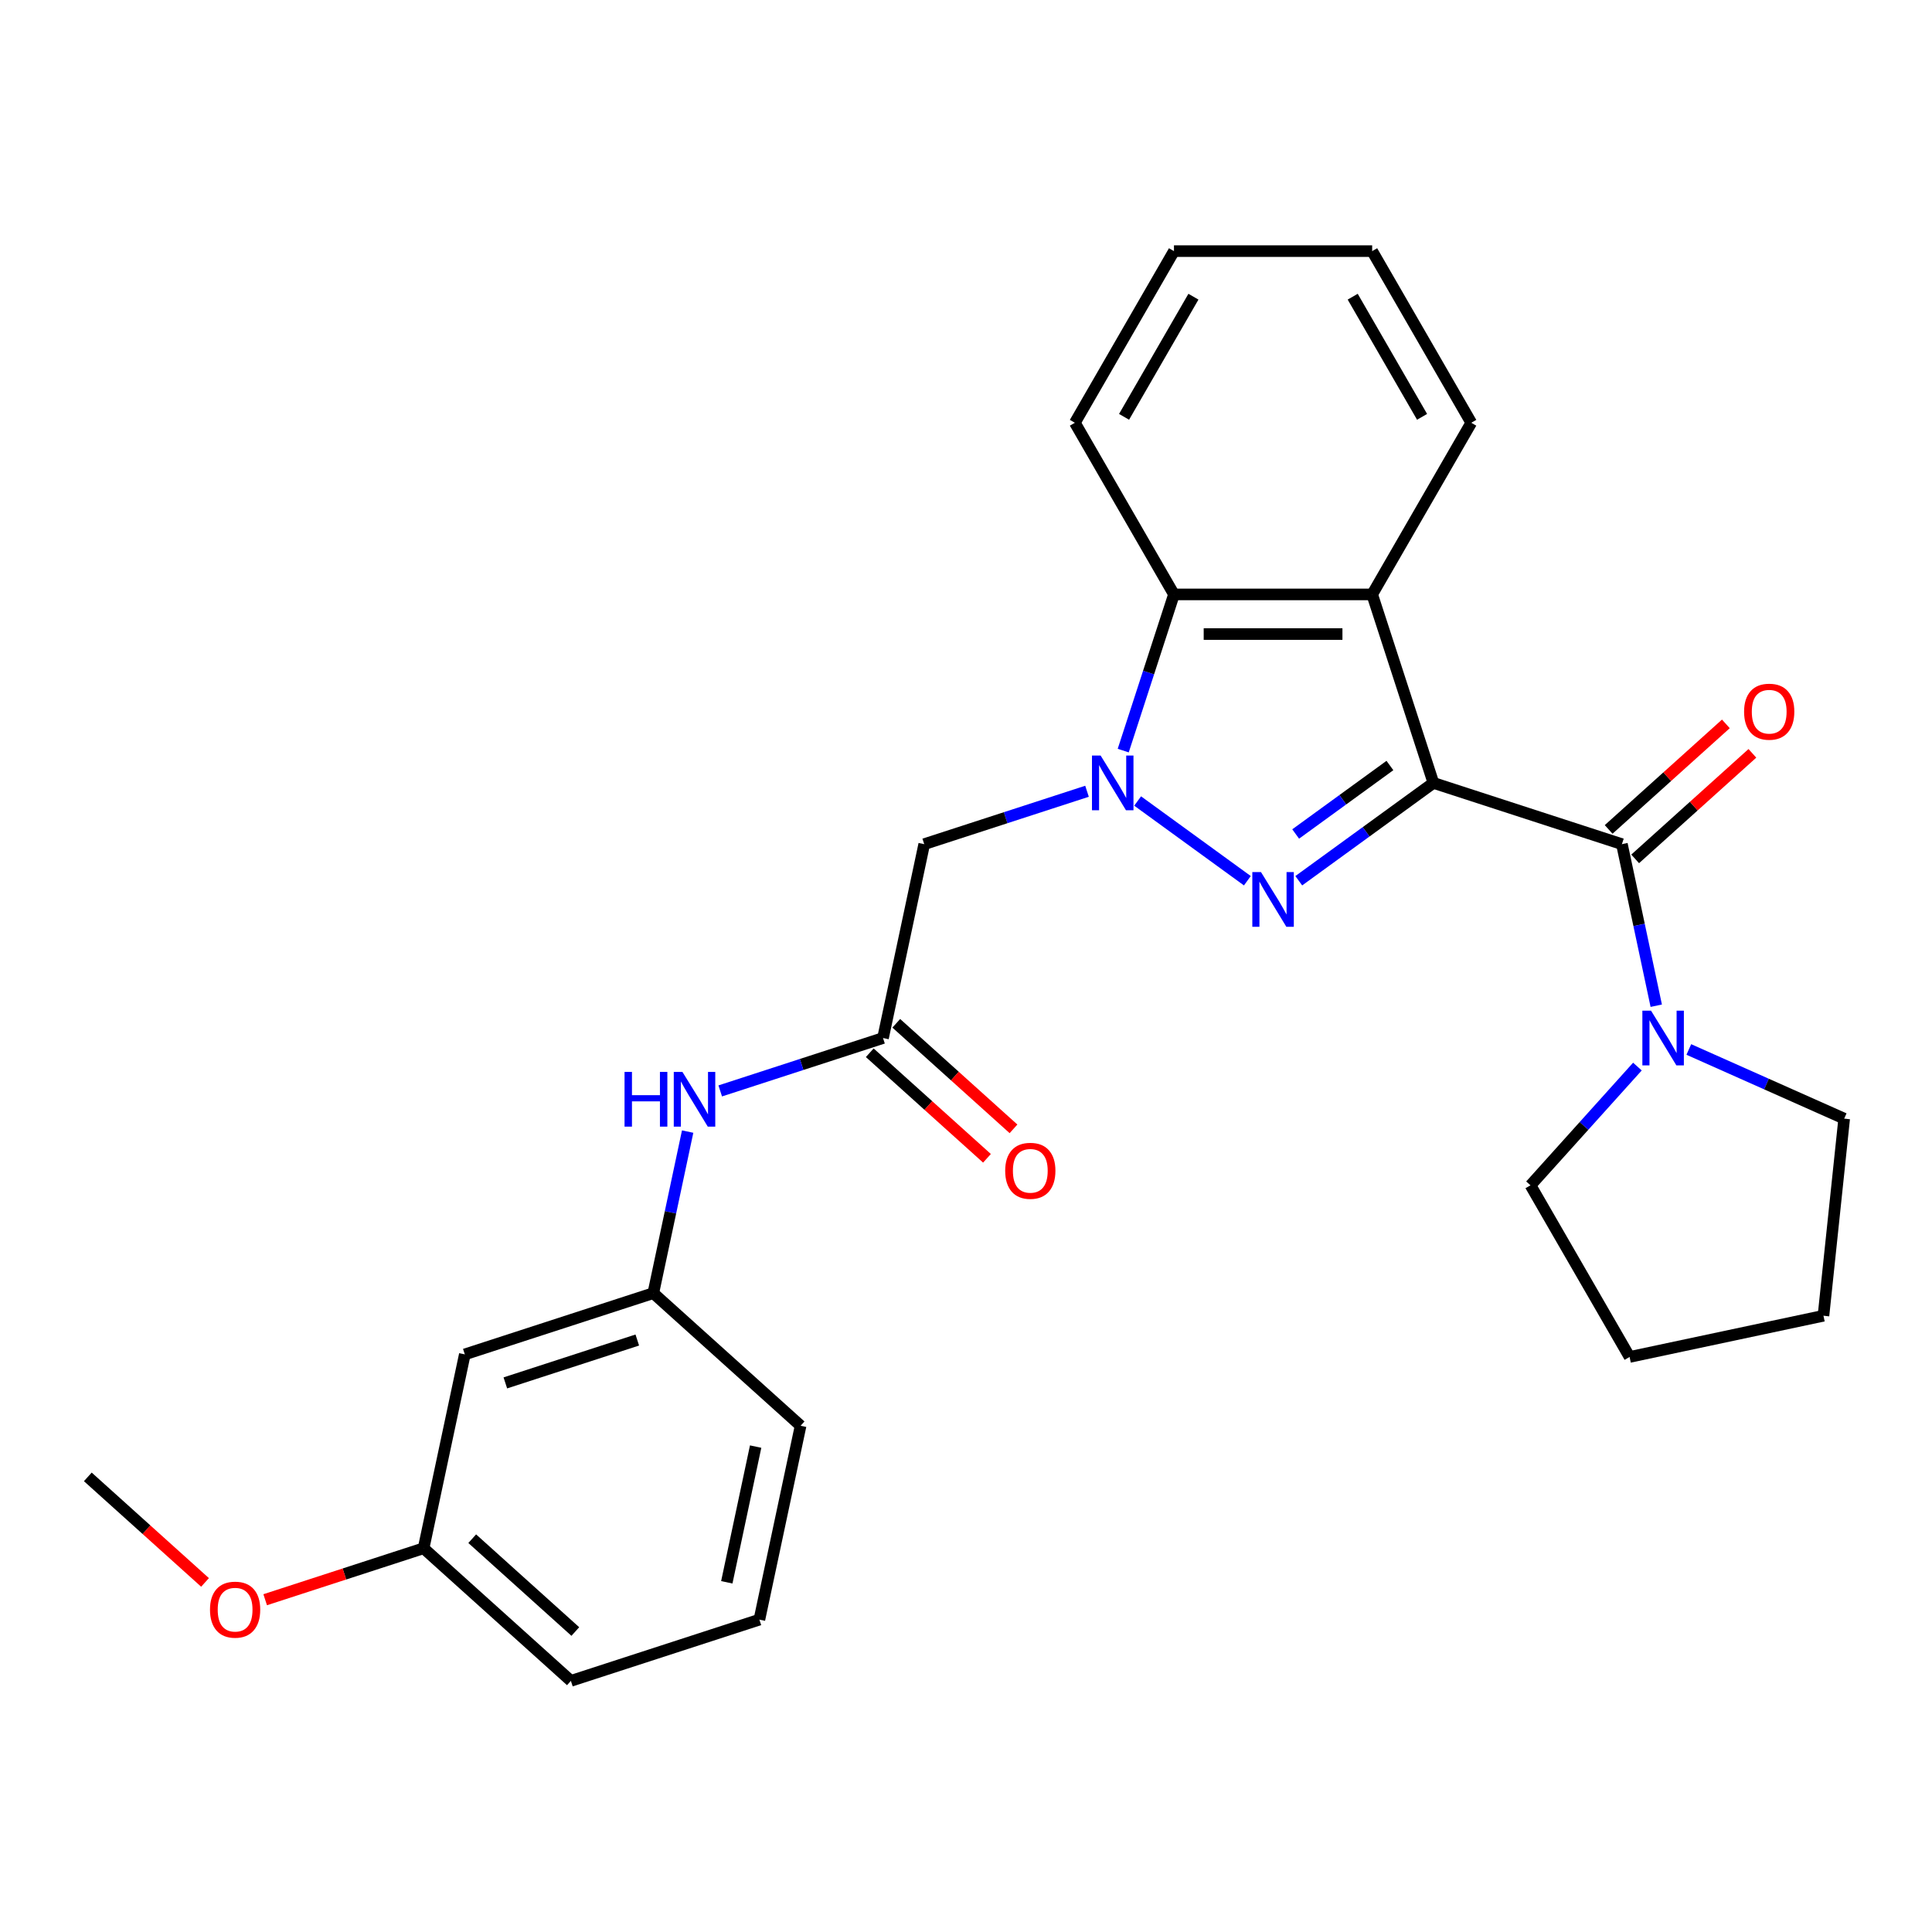 <?xml version='1.0' encoding='iso-8859-1'?>
<svg version='1.1' baseProfile='full'
              xmlns='http://www.w3.org/2000/svg'
                      xmlns:rdkit='http://www.rdkit.org/xml'
                      xmlns:xlink='http://www.w3.org/1999/xlink'
                  xml:space='preserve'
width='1000px' height='1000px' viewBox='0 0 1000 1000'>
<!-- END OF HEADER -->
<rect style='opacity:1.0;fill:#FFFFFF;stroke:none' width='1000' height='1000' x='0' y='0'> </rect>
<path class='bond-0' d='M 741.932,405.234 L 707.087,430.551' style='fill:none;fill-rule:evenodd;stroke:#000000;stroke-width:6px;stroke-linecap:butt;stroke-linejoin:miter;stroke-opacity:1' />
<path class='bond-0' d='M 707.087,430.551 L 672.242,455.867' style='fill:none;fill-rule:evenodd;stroke:#0000FF;stroke-width:6px;stroke-linecap:butt;stroke-linejoin:miter;stroke-opacity:1' />
<path class='bond-0' d='M 719.419,396.23 L 695.028,413.952' style='fill:none;fill-rule:evenodd;stroke:#000000;stroke-width:6px;stroke-linecap:butt;stroke-linejoin:miter;stroke-opacity:1' />
<path class='bond-0' d='M 695.028,413.952 L 670.636,431.673' style='fill:none;fill-rule:evenodd;stroke:#0000FF;stroke-width:6px;stroke-linecap:butt;stroke-linejoin:miter;stroke-opacity:1' />
<path class='bond-2' d='M 741.932,405.234 L 839.498,436.935' style='fill:none;fill-rule:evenodd;stroke:#000000;stroke-width:6px;stroke-linecap:butt;stroke-linejoin:miter;stroke-opacity:1' />
<path class='bond-3' d='M 741.932,405.234 L 710.231,307.668' style='fill:none;fill-rule:evenodd;stroke:#000000;stroke-width:6px;stroke-linecap:butt;stroke-linejoin:miter;stroke-opacity:1' />
<path class='bond-1' d='M 645.633,455.867 L 588.837,414.602' style='fill:none;fill-rule:evenodd;stroke:#0000FF;stroke-width:6px;stroke-linecap:butt;stroke-linejoin:miter;stroke-opacity:1' />
<path class='bond-5' d='M 562.638,409.557 L 520.508,423.246' style='fill:none;fill-rule:evenodd;stroke:#0000FF;stroke-width:6px;stroke-linecap:butt;stroke-linejoin:miter;stroke-opacity:1' />
<path class='bond-5' d='M 520.508,423.246 L 478.377,436.935' style='fill:none;fill-rule:evenodd;stroke:#000000;stroke-width:6px;stroke-linecap:butt;stroke-linejoin:miter;stroke-opacity:1' />
<path class='bond-27' d='M 581.377,388.51 L 594.511,348.089' style='fill:none;fill-rule:evenodd;stroke:#0000FF;stroke-width:6px;stroke-linecap:butt;stroke-linejoin:miter;stroke-opacity:1' />
<path class='bond-27' d='M 594.511,348.089 L 607.644,307.668' style='fill:none;fill-rule:evenodd;stroke:#000000;stroke-width:6px;stroke-linecap:butt;stroke-linejoin:miter;stroke-opacity:1' />
<path class='bond-6' d='M 839.498,436.935 L 848.386,478.746' style='fill:none;fill-rule:evenodd;stroke:#000000;stroke-width:6px;stroke-linecap:butt;stroke-linejoin:miter;stroke-opacity:1' />
<path class='bond-6' d='M 848.386,478.746 L 857.273,520.556' style='fill:none;fill-rule:evenodd;stroke:#0000FF;stroke-width:6px;stroke-linecap:butt;stroke-linejoin:miter;stroke-opacity:1' />
<path class='bond-9' d='M 846.363,444.559 L 876.699,417.244' style='fill:none;fill-rule:evenodd;stroke:#000000;stroke-width:6px;stroke-linecap:butt;stroke-linejoin:miter;stroke-opacity:1' />
<path class='bond-9' d='M 876.699,417.244 L 907.035,389.93' style='fill:none;fill-rule:evenodd;stroke:#FF0000;stroke-width:6px;stroke-linecap:butt;stroke-linejoin:miter;stroke-opacity:1' />
<path class='bond-9' d='M 832.634,429.312 L 862.97,401.997' style='fill:none;fill-rule:evenodd;stroke:#000000;stroke-width:6px;stroke-linecap:butt;stroke-linejoin:miter;stroke-opacity:1' />
<path class='bond-9' d='M 862.97,401.997 L 893.306,374.682' style='fill:none;fill-rule:evenodd;stroke:#FF0000;stroke-width:6px;stroke-linecap:butt;stroke-linejoin:miter;stroke-opacity:1' />
<path class='bond-4' d='M 710.231,307.668 L 607.644,307.668' style='fill:none;fill-rule:evenodd;stroke:#000000;stroke-width:6px;stroke-linecap:butt;stroke-linejoin:miter;stroke-opacity:1' />
<path class='bond-4' d='M 694.843,328.186 L 623.032,328.186' style='fill:none;fill-rule:evenodd;stroke:#000000;stroke-width:6px;stroke-linecap:butt;stroke-linejoin:miter;stroke-opacity:1' />
<path class='bond-14' d='M 710.231,307.668 L 761.525,218.825' style='fill:none;fill-rule:evenodd;stroke:#000000;stroke-width:6px;stroke-linecap:butt;stroke-linejoin:miter;stroke-opacity:1' />
<path class='bond-17' d='M 607.644,307.668 L 556.351,218.825' style='fill:none;fill-rule:evenodd;stroke:#000000;stroke-width:6px;stroke-linecap:butt;stroke-linejoin:miter;stroke-opacity:1' />
<path class='bond-7' d='M 478.377,436.935 L 457.048,537.281' style='fill:none;fill-rule:evenodd;stroke:#000000;stroke-width:6px;stroke-linecap:butt;stroke-linejoin:miter;stroke-opacity:1' />
<path class='bond-15' d='M 874.132,543.204 L 914.339,561.106' style='fill:none;fill-rule:evenodd;stroke:#0000FF;stroke-width:6px;stroke-linecap:butt;stroke-linejoin:miter;stroke-opacity:1' />
<path class='bond-15' d='M 914.339,561.106 L 954.545,579.007' style='fill:none;fill-rule:evenodd;stroke:#000000;stroke-width:6px;stroke-linecap:butt;stroke-linejoin:miter;stroke-opacity:1' />
<path class='bond-16' d='M 847.523,552.057 L 819.853,582.787' style='fill:none;fill-rule:evenodd;stroke:#0000FF;stroke-width:6px;stroke-linecap:butt;stroke-linejoin:miter;stroke-opacity:1' />
<path class='bond-16' d='M 819.853,582.787 L 792.183,613.518' style='fill:none;fill-rule:evenodd;stroke:#000000;stroke-width:6px;stroke-linecap:butt;stroke-linejoin:miter;stroke-opacity:1' />
<path class='bond-8' d='M 457.048,537.281 L 414.917,550.97' style='fill:none;fill-rule:evenodd;stroke:#000000;stroke-width:6px;stroke-linecap:butt;stroke-linejoin:miter;stroke-opacity:1' />
<path class='bond-8' d='M 414.917,550.97 L 372.787,564.659' style='fill:none;fill-rule:evenodd;stroke:#0000FF;stroke-width:6px;stroke-linecap:butt;stroke-linejoin:miter;stroke-opacity:1' />
<path class='bond-11' d='M 450.184,544.904 L 480.52,572.219' style='fill:none;fill-rule:evenodd;stroke:#000000;stroke-width:6px;stroke-linecap:butt;stroke-linejoin:miter;stroke-opacity:1' />
<path class='bond-11' d='M 480.52,572.219 L 510.856,599.534' style='fill:none;fill-rule:evenodd;stroke:#FF0000;stroke-width:6px;stroke-linecap:butt;stroke-linejoin:miter;stroke-opacity:1' />
<path class='bond-11' d='M 463.912,529.657 L 494.249,556.972' style='fill:none;fill-rule:evenodd;stroke:#000000;stroke-width:6px;stroke-linecap:butt;stroke-linejoin:miter;stroke-opacity:1' />
<path class='bond-11' d='M 494.249,556.972 L 524.585,584.287' style='fill:none;fill-rule:evenodd;stroke:#FF0000;stroke-width:6px;stroke-linecap:butt;stroke-linejoin:miter;stroke-opacity:1' />
<path class='bond-10' d='M 355.927,585.707 L 347.04,627.517' style='fill:none;fill-rule:evenodd;stroke:#0000FF;stroke-width:6px;stroke-linecap:butt;stroke-linejoin:miter;stroke-opacity:1' />
<path class='bond-10' d='M 347.04,627.517 L 338.153,669.327' style='fill:none;fill-rule:evenodd;stroke:#000000;stroke-width:6px;stroke-linecap:butt;stroke-linejoin:miter;stroke-opacity:1' />
<path class='bond-12' d='M 338.153,669.327 L 240.587,701.028' style='fill:none;fill-rule:evenodd;stroke:#000000;stroke-width:6px;stroke-linecap:butt;stroke-linejoin:miter;stroke-opacity:1' />
<path class='bond-12' d='M 329.858,693.596 L 261.562,715.786' style='fill:none;fill-rule:evenodd;stroke:#000000;stroke-width:6px;stroke-linecap:butt;stroke-linejoin:miter;stroke-opacity:1' />
<path class='bond-20' d='M 338.153,669.327 L 414.39,737.971' style='fill:none;fill-rule:evenodd;stroke:#000000;stroke-width:6px;stroke-linecap:butt;stroke-linejoin:miter;stroke-opacity:1' />
<path class='bond-13' d='M 240.587,701.028 L 219.258,801.374' style='fill:none;fill-rule:evenodd;stroke:#000000;stroke-width:6px;stroke-linecap:butt;stroke-linejoin:miter;stroke-opacity:1' />
<path class='bond-18' d='M 219.258,801.374 L 178.257,814.696' style='fill:none;fill-rule:evenodd;stroke:#000000;stroke-width:6px;stroke-linecap:butt;stroke-linejoin:miter;stroke-opacity:1' />
<path class='bond-18' d='M 178.257,814.696 L 137.256,828.017' style='fill:none;fill-rule:evenodd;stroke:#FF0000;stroke-width:6px;stroke-linecap:butt;stroke-linejoin:miter;stroke-opacity:1' />
<path class='bond-30' d='M 219.258,801.374 L 295.495,870.018' style='fill:none;fill-rule:evenodd;stroke:#000000;stroke-width:6px;stroke-linecap:butt;stroke-linejoin:miter;stroke-opacity:1' />
<path class='bond-30' d='M 244.422,796.423 L 297.788,844.474' style='fill:none;fill-rule:evenodd;stroke:#000000;stroke-width:6px;stroke-linecap:butt;stroke-linejoin:miter;stroke-opacity:1' />
<path class='bond-23' d='M 761.525,218.825 L 710.231,129.982' style='fill:none;fill-rule:evenodd;stroke:#000000;stroke-width:6px;stroke-linecap:butt;stroke-linejoin:miter;stroke-opacity:1' />
<path class='bond-23' d='M 736.062,215.758 L 700.157,153.567' style='fill:none;fill-rule:evenodd;stroke:#000000;stroke-width:6px;stroke-linecap:butt;stroke-linejoin:miter;stroke-opacity:1' />
<path class='bond-25' d='M 954.545,579.007 L 943.822,681.032' style='fill:none;fill-rule:evenodd;stroke:#000000;stroke-width:6px;stroke-linecap:butt;stroke-linejoin:miter;stroke-opacity:1' />
<path class='bond-24' d='M 792.183,613.518 L 843.477,702.361' style='fill:none;fill-rule:evenodd;stroke:#000000;stroke-width:6px;stroke-linecap:butt;stroke-linejoin:miter;stroke-opacity:1' />
<path class='bond-28' d='M 556.351,218.825 L 607.644,129.982' style='fill:none;fill-rule:evenodd;stroke:#000000;stroke-width:6px;stroke-linecap:butt;stroke-linejoin:miter;stroke-opacity:1' />
<path class='bond-28' d='M 581.813,215.758 L 617.719,153.567' style='fill:none;fill-rule:evenodd;stroke:#000000;stroke-width:6px;stroke-linecap:butt;stroke-linejoin:miter;stroke-opacity:1' />
<path class='bond-22' d='M 106.127,819.06 L 75.791,791.745' style='fill:none;fill-rule:evenodd;stroke:#FF0000;stroke-width:6px;stroke-linecap:butt;stroke-linejoin:miter;stroke-opacity:1' />
<path class='bond-22' d='M 75.791,791.745 L 45.455,764.431' style='fill:none;fill-rule:evenodd;stroke:#000000;stroke-width:6px;stroke-linecap:butt;stroke-linejoin:miter;stroke-opacity:1' />
<path class='bond-19' d='M 393.061,838.317 L 414.39,737.971' style='fill:none;fill-rule:evenodd;stroke:#000000;stroke-width:6px;stroke-linecap:butt;stroke-linejoin:miter;stroke-opacity:1' />
<path class='bond-19' d='M 376.191,818.999 L 391.121,748.757' style='fill:none;fill-rule:evenodd;stroke:#000000;stroke-width:6px;stroke-linecap:butt;stroke-linejoin:miter;stroke-opacity:1' />
<path class='bond-21' d='M 393.061,838.317 L 295.495,870.018' style='fill:none;fill-rule:evenodd;stroke:#000000;stroke-width:6px;stroke-linecap:butt;stroke-linejoin:miter;stroke-opacity:1' />
<path class='bond-26' d='M 710.231,129.982 L 607.644,129.982' style='fill:none;fill-rule:evenodd;stroke:#000000;stroke-width:6px;stroke-linecap:butt;stroke-linejoin:miter;stroke-opacity:1' />
<path class='bond-29' d='M 843.477,702.361 L 943.822,681.032' style='fill:none;fill-rule:evenodd;stroke:#000000;stroke-width:6px;stroke-linecap:butt;stroke-linejoin:miter;stroke-opacity:1' />
<path  class='atom-1' d='M 652.678 451.373
L 661.958 466.373
Q 662.878 467.853, 664.358 470.533
Q 665.838 473.213, 665.918 473.373
L 665.918 451.373
L 669.678 451.373
L 669.678 479.693
L 665.798 479.693
L 655.838 463.293
Q 654.678 461.373, 653.438 459.173
Q 652.238 456.973, 651.878 456.293
L 651.878 479.693
L 648.198 479.693
L 648.198 451.373
L 652.678 451.373
' fill='#0000FF'/>
<path  class='atom-2' d='M 569.683 391.074
L 578.963 406.074
Q 579.883 407.554, 581.363 410.234
Q 582.843 412.914, 582.923 413.074
L 582.923 391.074
L 586.683 391.074
L 586.683 419.394
L 582.803 419.394
L 572.843 402.994
Q 571.683 401.074, 570.443 398.874
Q 569.243 396.674, 568.883 395.994
L 568.883 419.394
L 565.203 419.394
L 565.203 391.074
L 569.683 391.074
' fill='#0000FF'/>
<path  class='atom-7' d='M 854.568 523.121
L 863.848 538.121
Q 864.768 539.601, 866.248 542.281
Q 867.728 544.961, 867.808 545.121
L 867.808 523.121
L 871.568 523.121
L 871.568 551.441
L 867.688 551.441
L 857.728 535.041
Q 856.568 533.121, 855.328 530.921
Q 854.128 528.721, 853.768 528.041
L 853.768 551.441
L 850.088 551.441
L 850.088 523.121
L 854.568 523.121
' fill='#0000FF'/>
<path  class='atom-9' d='M 323.262 554.822
L 327.102 554.822
L 327.102 566.862
L 341.582 566.862
L 341.582 554.822
L 345.422 554.822
L 345.422 583.142
L 341.582 583.142
L 341.582 570.062
L 327.102 570.062
L 327.102 583.142
L 323.262 583.142
L 323.262 554.822
' fill='#0000FF'/>
<path  class='atom-9' d='M 353.222 554.822
L 362.502 569.822
Q 363.422 571.302, 364.902 573.982
Q 366.382 576.662, 366.462 576.822
L 366.462 554.822
L 370.222 554.822
L 370.222 583.142
L 366.342 583.142
L 356.382 566.742
Q 355.222 564.822, 353.982 562.622
Q 352.782 560.422, 352.422 559.742
L 352.422 583.142
L 348.742 583.142
L 348.742 554.822
L 353.222 554.822
' fill='#0000FF'/>
<path  class='atom-10' d='M 902.736 368.371
Q 902.736 361.571, 906.096 357.771
Q 909.456 353.971, 915.736 353.971
Q 922.016 353.971, 925.376 357.771
Q 928.736 361.571, 928.736 368.371
Q 928.736 375.251, 925.336 379.171
Q 921.936 383.051, 915.736 383.051
Q 909.496 383.051, 906.096 379.171
Q 902.736 375.291, 902.736 368.371
M 915.736 379.851
Q 920.056 379.851, 922.376 376.971
Q 924.736 374.051, 924.736 368.371
Q 924.736 362.811, 922.376 360.011
Q 920.056 357.171, 915.736 357.171
Q 911.416 357.171, 909.056 359.971
Q 906.736 362.771, 906.736 368.371
Q 906.736 374.091, 909.056 376.971
Q 911.416 379.851, 915.736 379.851
' fill='#FF0000'/>
<path  class='atom-12' d='M 520.285 606.005
Q 520.285 599.205, 523.645 595.405
Q 527.005 591.605, 533.285 591.605
Q 539.565 591.605, 542.925 595.405
Q 546.285 599.205, 546.285 606.005
Q 546.285 612.885, 542.885 616.805
Q 539.485 620.685, 533.285 620.685
Q 527.045 620.685, 523.645 616.805
Q 520.285 612.925, 520.285 606.005
M 533.285 617.485
Q 537.605 617.485, 539.925 614.605
Q 542.285 611.685, 542.285 606.005
Q 542.285 600.445, 539.925 597.645
Q 537.605 594.805, 533.285 594.805
Q 528.965 594.805, 526.605 597.605
Q 524.285 600.405, 524.285 606.005
Q 524.285 611.725, 526.605 614.605
Q 528.965 617.485, 533.285 617.485
' fill='#FF0000'/>
<path  class='atom-19' d='M 108.692 833.155
Q 108.692 826.355, 112.052 822.555
Q 115.412 818.755, 121.692 818.755
Q 127.972 818.755, 131.332 822.555
Q 134.692 826.355, 134.692 833.155
Q 134.692 840.035, 131.292 843.955
Q 127.892 847.835, 121.692 847.835
Q 115.452 847.835, 112.052 843.955
Q 108.692 840.075, 108.692 833.155
M 121.692 844.635
Q 126.012 844.635, 128.332 841.755
Q 130.692 838.835, 130.692 833.155
Q 130.692 827.595, 128.332 824.795
Q 126.012 821.955, 121.692 821.955
Q 117.372 821.955, 115.012 824.755
Q 112.692 827.555, 112.692 833.155
Q 112.692 838.875, 115.012 841.755
Q 117.372 844.635, 121.692 844.635
' fill='#FF0000'/>
</svg>
